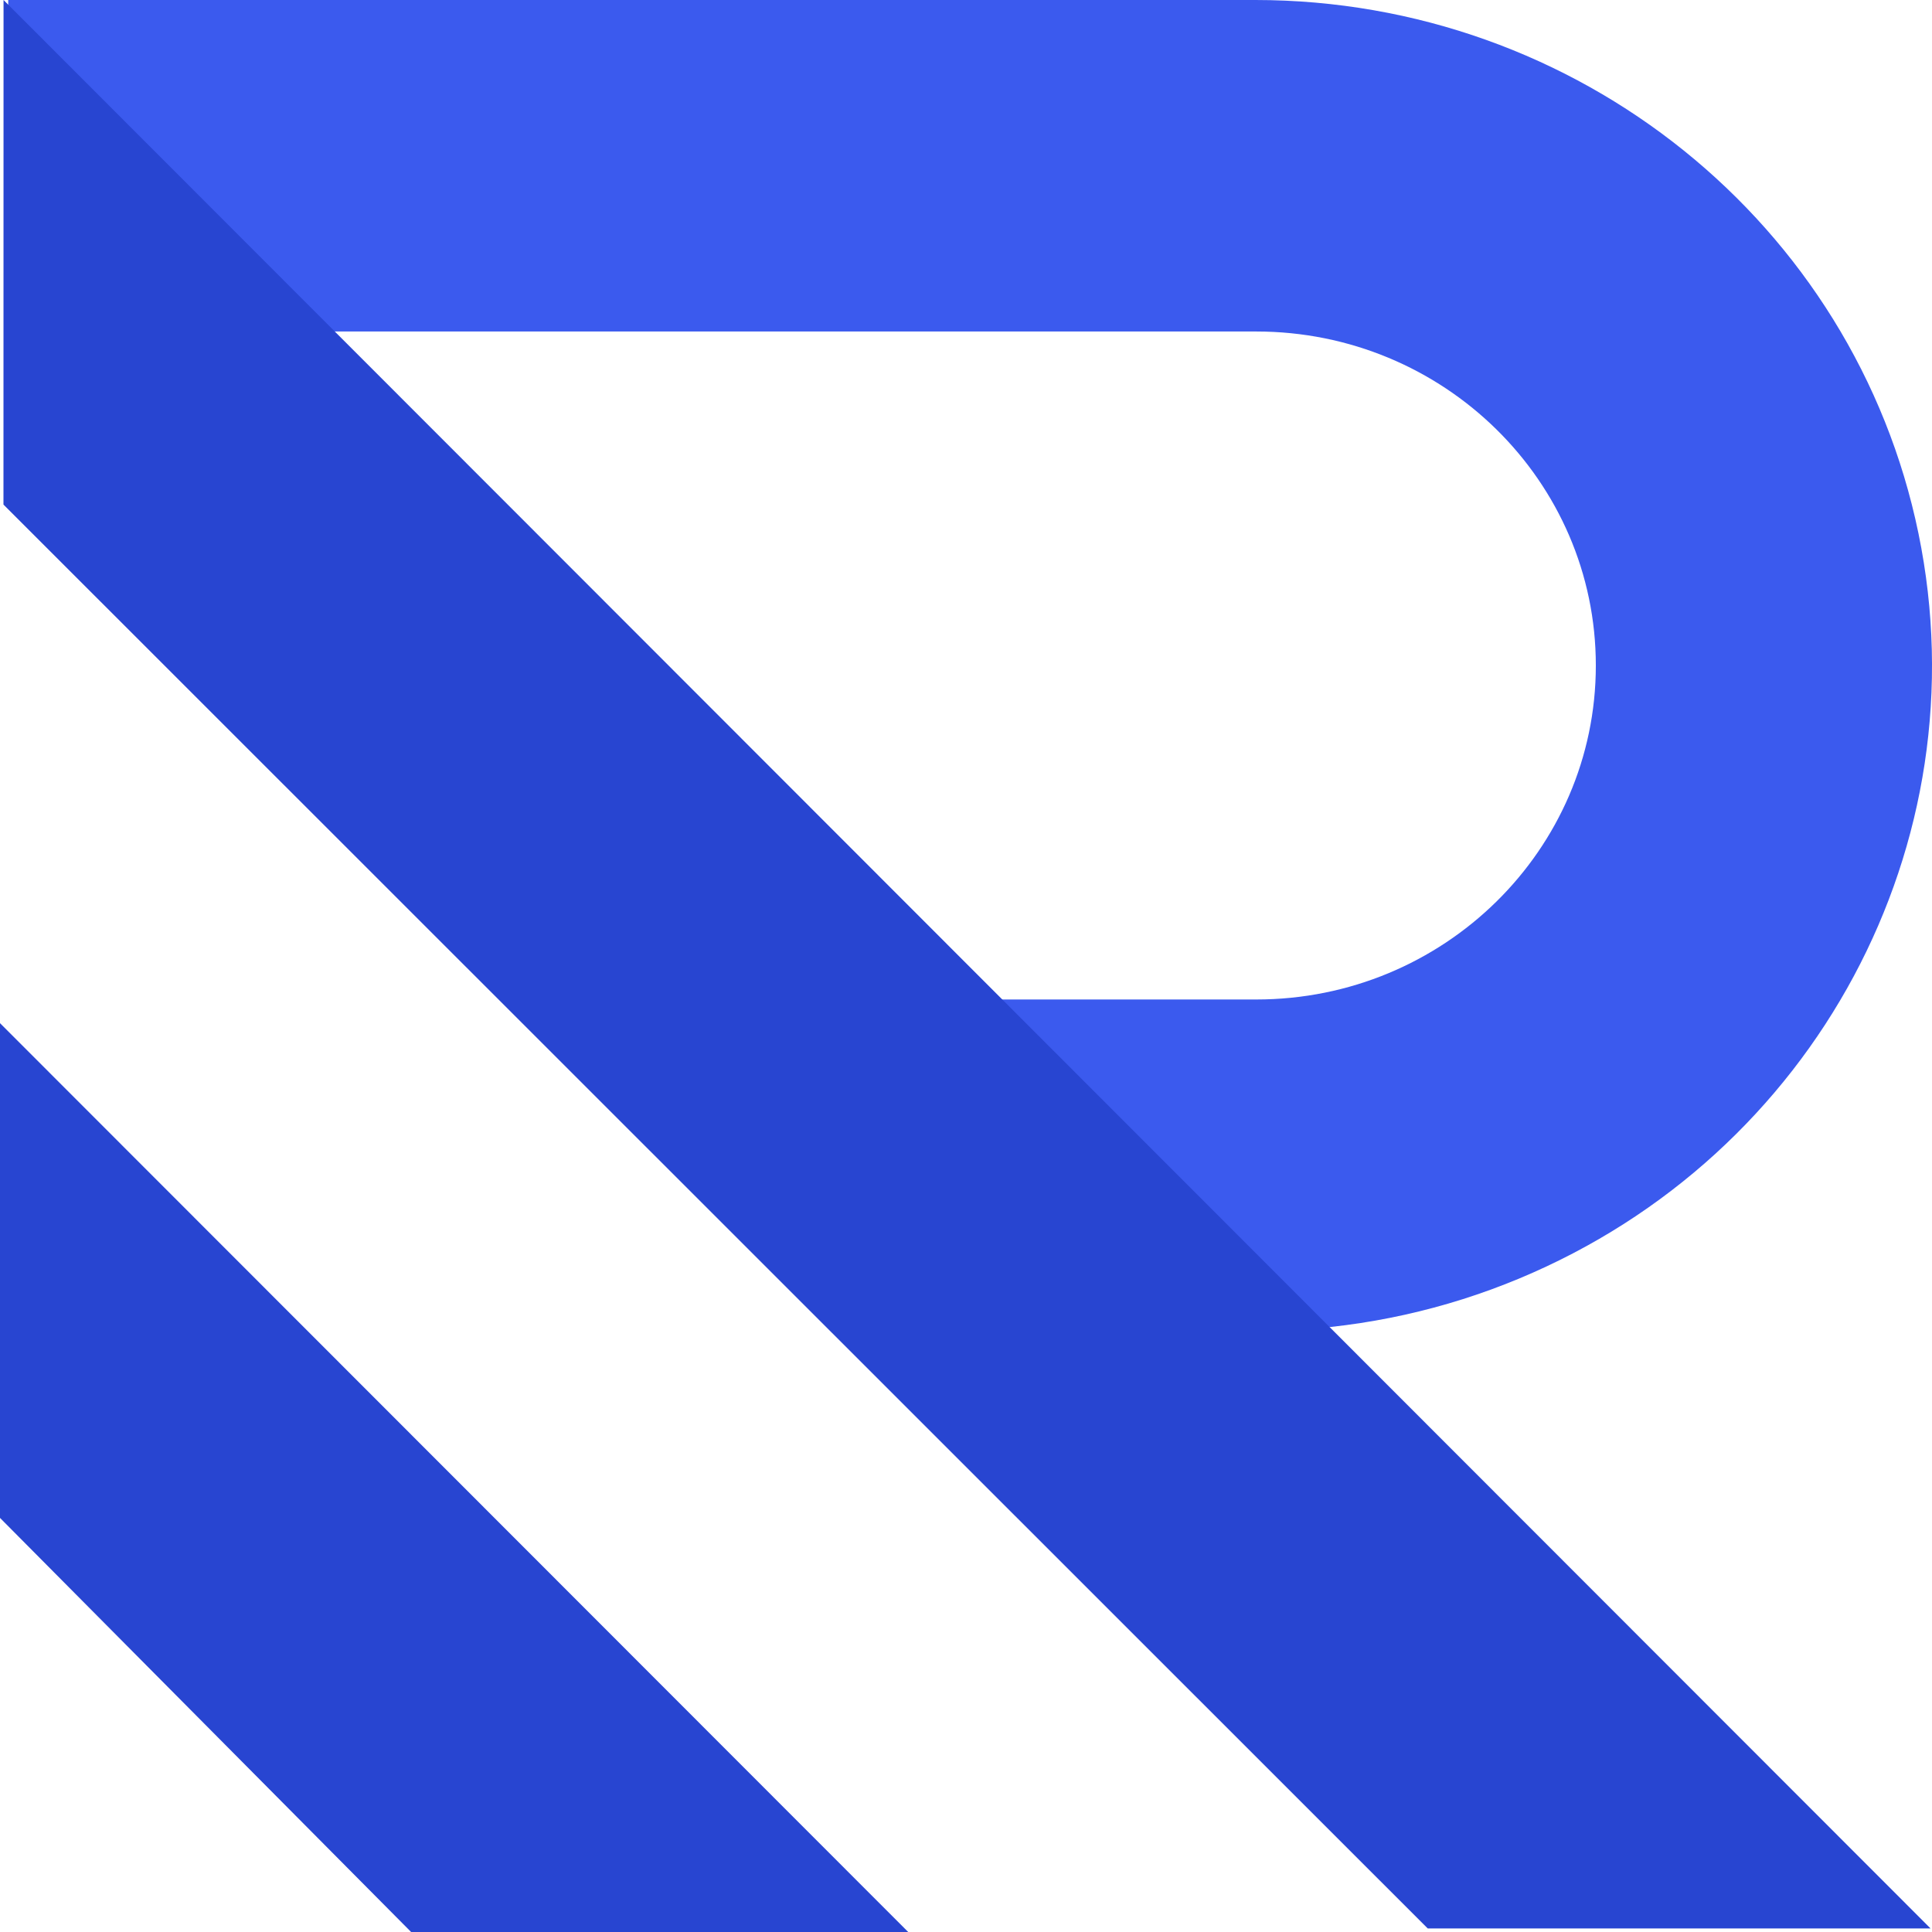 <svg width="24" height="24" viewBox="0 0 24 24" fill="none" xmlns="http://www.w3.org/2000/svg">
<path d="M15.977 16.526C15.648 16.072 13.87 13.743 11.163 12.416H15.605C17.935 12.416 19.824 10.558 19.824 8.267C19.824 5.976 17.935 4.118 15.605 4.118L0.102 4.118V0H15.596C19.595 0.002 23.038 2.774 23.832 6.627C24.626 10.481 22.55 14.352 18.868 15.884C17.951 16.266 16.972 16.483 15.977 16.526Z" fill="#3B5AEE"/>
<path d="M5.107 24L0 18.856V12.71L11.282 24H5.107ZM17.736 23.956L0.043 6.268L0.044 0L23.982 23.956H17.736Z" fill="#2845D1"/>
</svg>
